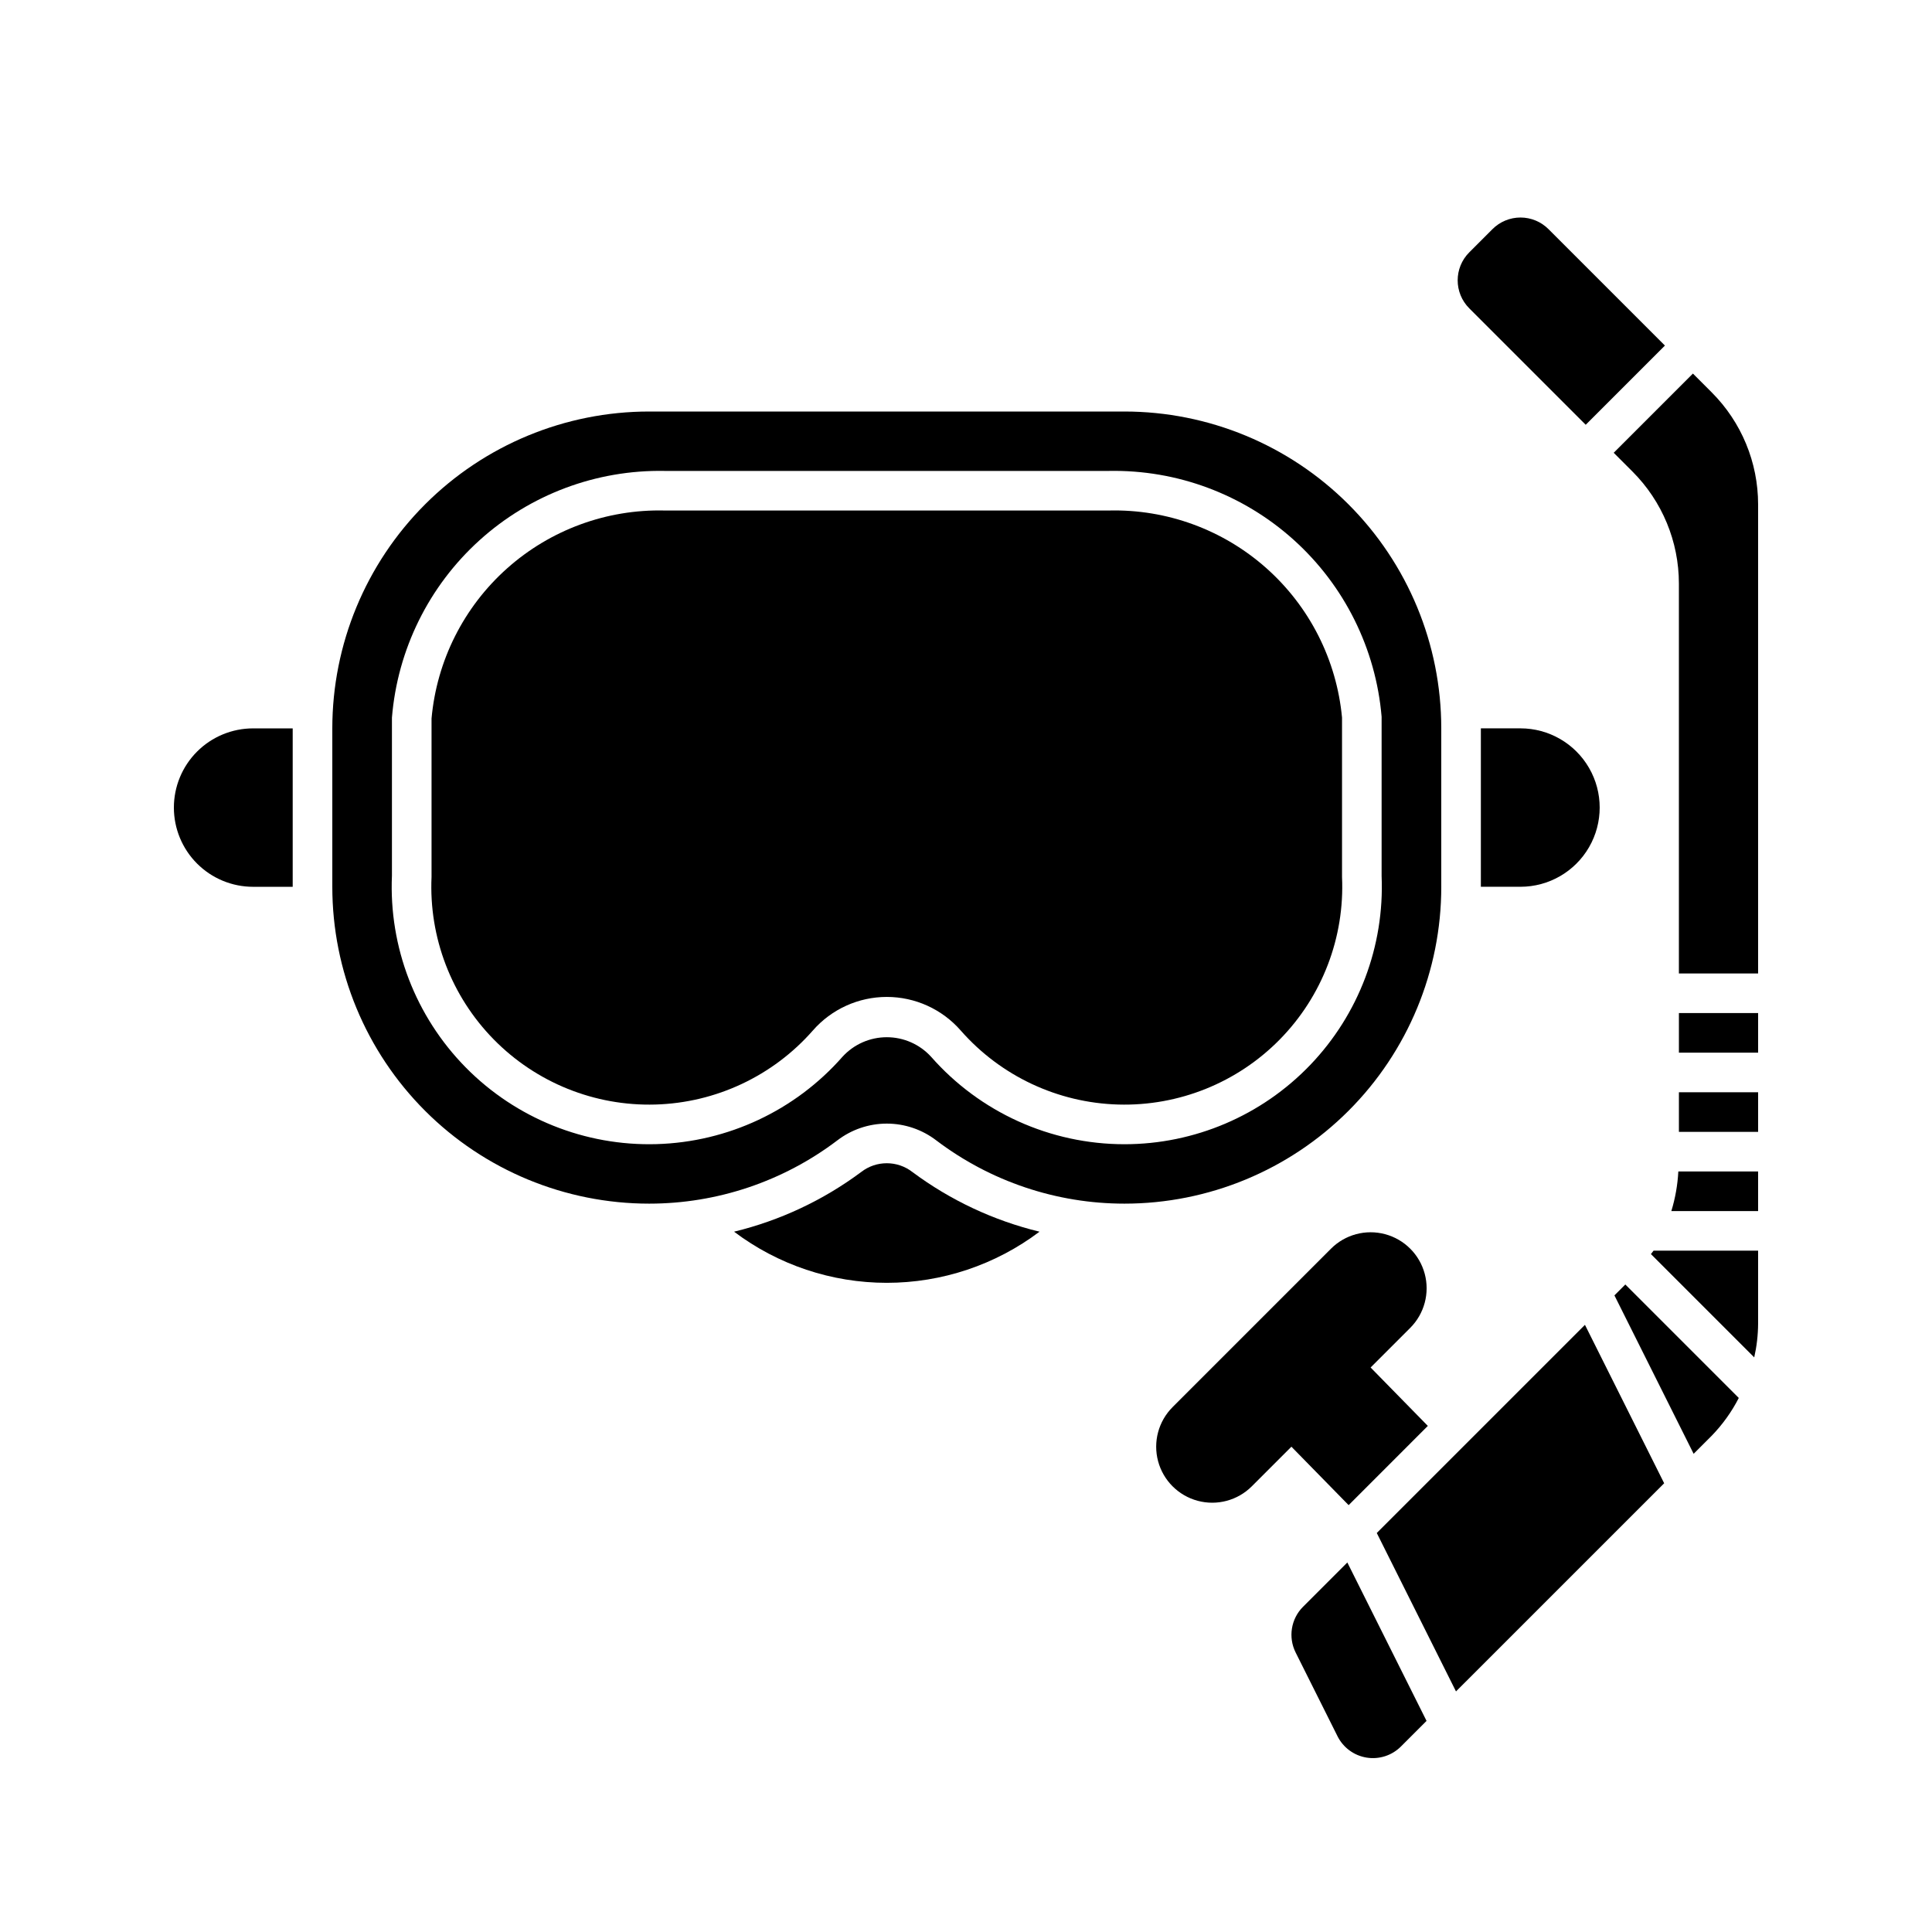 <?xml version="1.0" encoding="UTF-8"?>
<!-- Uploaded to: ICON Repo, www.iconrepo.com, Generator: ICON Repo Mixer Tools -->
<svg fill="#000000" width="800px" height="800px" version="1.1" viewBox="144 144 512 512" xmlns="http://www.w3.org/2000/svg">
 <g>
  <path d="m437.88 279.29h-117.75c-15.367-0.367-30.301 5.125-41.77 15.359s-18.617 24.445-19.996 39.758v41.984c-0.73 16.027 5.25 31.637 16.496 43.082 11.246 11.445 26.75 17.691 42.793 17.242 16.039-0.449 31.168-7.555 41.758-19.613 4.938-5.66 12.086-8.906 19.598-8.906 7.512 0 14.656 3.246 19.598 8.906 10.586 12.059 25.715 19.164 41.758 19.613 16.039 0.449 31.543-5.797 42.789-17.242 11.25-11.445 17.227-27.055 16.496-43.082v-42.223c-1.43-15.27-8.602-29.426-20.066-39.613-11.465-10.184-26.367-15.641-41.699-15.266z"/>
  <path d="m525.95 379.01v-41.984c0-22.27-8.844-43.629-24.594-59.375-15.746-15.746-37.102-24.594-59.371-24.594h-125.95c-22.27 0-43.629 8.848-59.375 24.594-15.746 15.746-24.594 37.105-24.594 59.375v41.984c0 22.27 8.848 43.625 24.594 59.375 15.746 15.746 37.105 24.594 59.375 24.594 17.996 0.004 35.504-5.879 49.848-16.75 3.766-2.891 8.379-4.461 13.129-4.461 4.746 0 9.363 1.57 13.129 4.461 14.344 10.871 31.848 16.754 49.848 16.75 22.27 0 43.625-8.848 59.371-24.594 15.75-15.75 24.594-37.105 24.594-59.375zm-83.969 68.223h0.004c-19.625-0.004-38.297-8.453-51.25-23.195-3.012-3.293-7.266-5.164-11.727-5.164-4.461 0-8.715 1.871-11.727 5.164-12.508 14.234-30.367 22.625-49.305 23.168-18.941 0.539-37.25-6.82-50.547-20.316-13.297-13.496-20.387-31.914-19.562-50.844v-41.871c1.477-18.039 9.77-34.84 23.195-46.984 13.422-12.145 30.969-18.723 49.066-18.391h117.75c18.062-0.34 35.578 6.199 48.996 18.297 13.422 12.098 21.738 28.84 23.266 46.844v42.223-0.004c0.777 18.574-6.059 36.656-18.926 50.074-12.863 13.414-30.648 21-49.234 21z"/>
  <path d="m564.23 256.57 20.992-20.992-30.859-30.859 0.004 0.004c-1.969-1.969-4.641-3.078-7.426-3.078-2.781 0-5.453 1.109-7.422 3.078l-6.144 6.148c-4.102 4.098-4.102 10.742 0 14.844z"/>
  <path d="m588.93 412.47h20.992v10.496h-20.992z"/>
  <path d="m586.92 464.95h22.996v-10.496h-21.141c-0.188 3.559-0.809 7.086-1.855 10.496z"/>
  <path d="m597.62 247.98-4.981-4.981-20.992 20.992 4.981 4.981c7.875 7.875 12.297 18.555 12.297 29.688v103.32h20.992v-124.31c0-11.133-4.422-21.812-12.297-29.688z"/>
  <path d="m588.93 433.46h20.992v10.496h-20.992z"/>
  <path d="m508.86 550.26 20.992 41.984 55.168-55.164-20.992-41.984z"/>
  <path d="m489.32 569.81c-3.195 3.195-3.984 8.074-1.965 12.113l11.098 22.191h-0.004c1.512 3.019 4.379 5.129 7.707 5.668 3.332 0.539 6.719-0.551 9.102-2.938l6.789-6.789-20.992-41.984z"/>
  <path d="m571.84 487.29 20.992 41.984 4.793-4.793c2.871-2.965 5.289-6.336 7.172-10.008l-30.07-30.07z"/>
  <path d="m581.51 476.34 27.379 27.379c0.664-2.93 1.008-5.926 1.027-8.934v-19.344h-27.711c-0.191 0.32-0.484 0.586-0.695 0.898z"/>
  <path d="m522.39 521.88-15.164-15.48 10.496-10.496c3.75-3.75 5.215-9.215 3.844-14.336-1.371-5.125-5.375-9.125-10.496-10.496-5.121-1.375-10.59 0.09-14.34 3.84l-41.984 41.984h0.004c-3.75 3.75-5.215 9.215-3.844 14.34 1.371 5.121 5.375 9.121 10.496 10.492 5.121 1.375 10.59-0.09 14.34-3.84l10.496-10.496 15.164 15.484z"/>
  <path d="m190.08 358.02c0 5.566 2.211 10.906 6.148 14.844 3.938 3.934 9.277 6.148 14.844 6.148h10.496v-41.984h-10.496c-5.566 0-10.906 2.211-14.844 6.148s-6.148 9.273-6.148 14.844z"/>
  <path d="m546.94 337.02h-10.496v41.984h10.496c7.5 0 14.43-4.004 18.18-10.496 3.75-6.496 3.75-14.5 0-20.992-3.75-6.496-10.68-10.496-18.18-10.496z"/>
  <path d="m372.2 454.61c-10.047 7.473-21.496 12.848-33.664 15.801 11.66 8.797 25.867 13.551 40.473 13.551 14.605 0 28.812-4.754 40.473-13.551-12.172-2.953-23.621-8.328-33.668-15.801-4-3.121-9.609-3.121-13.613 0z"/>
 </g>
</svg>